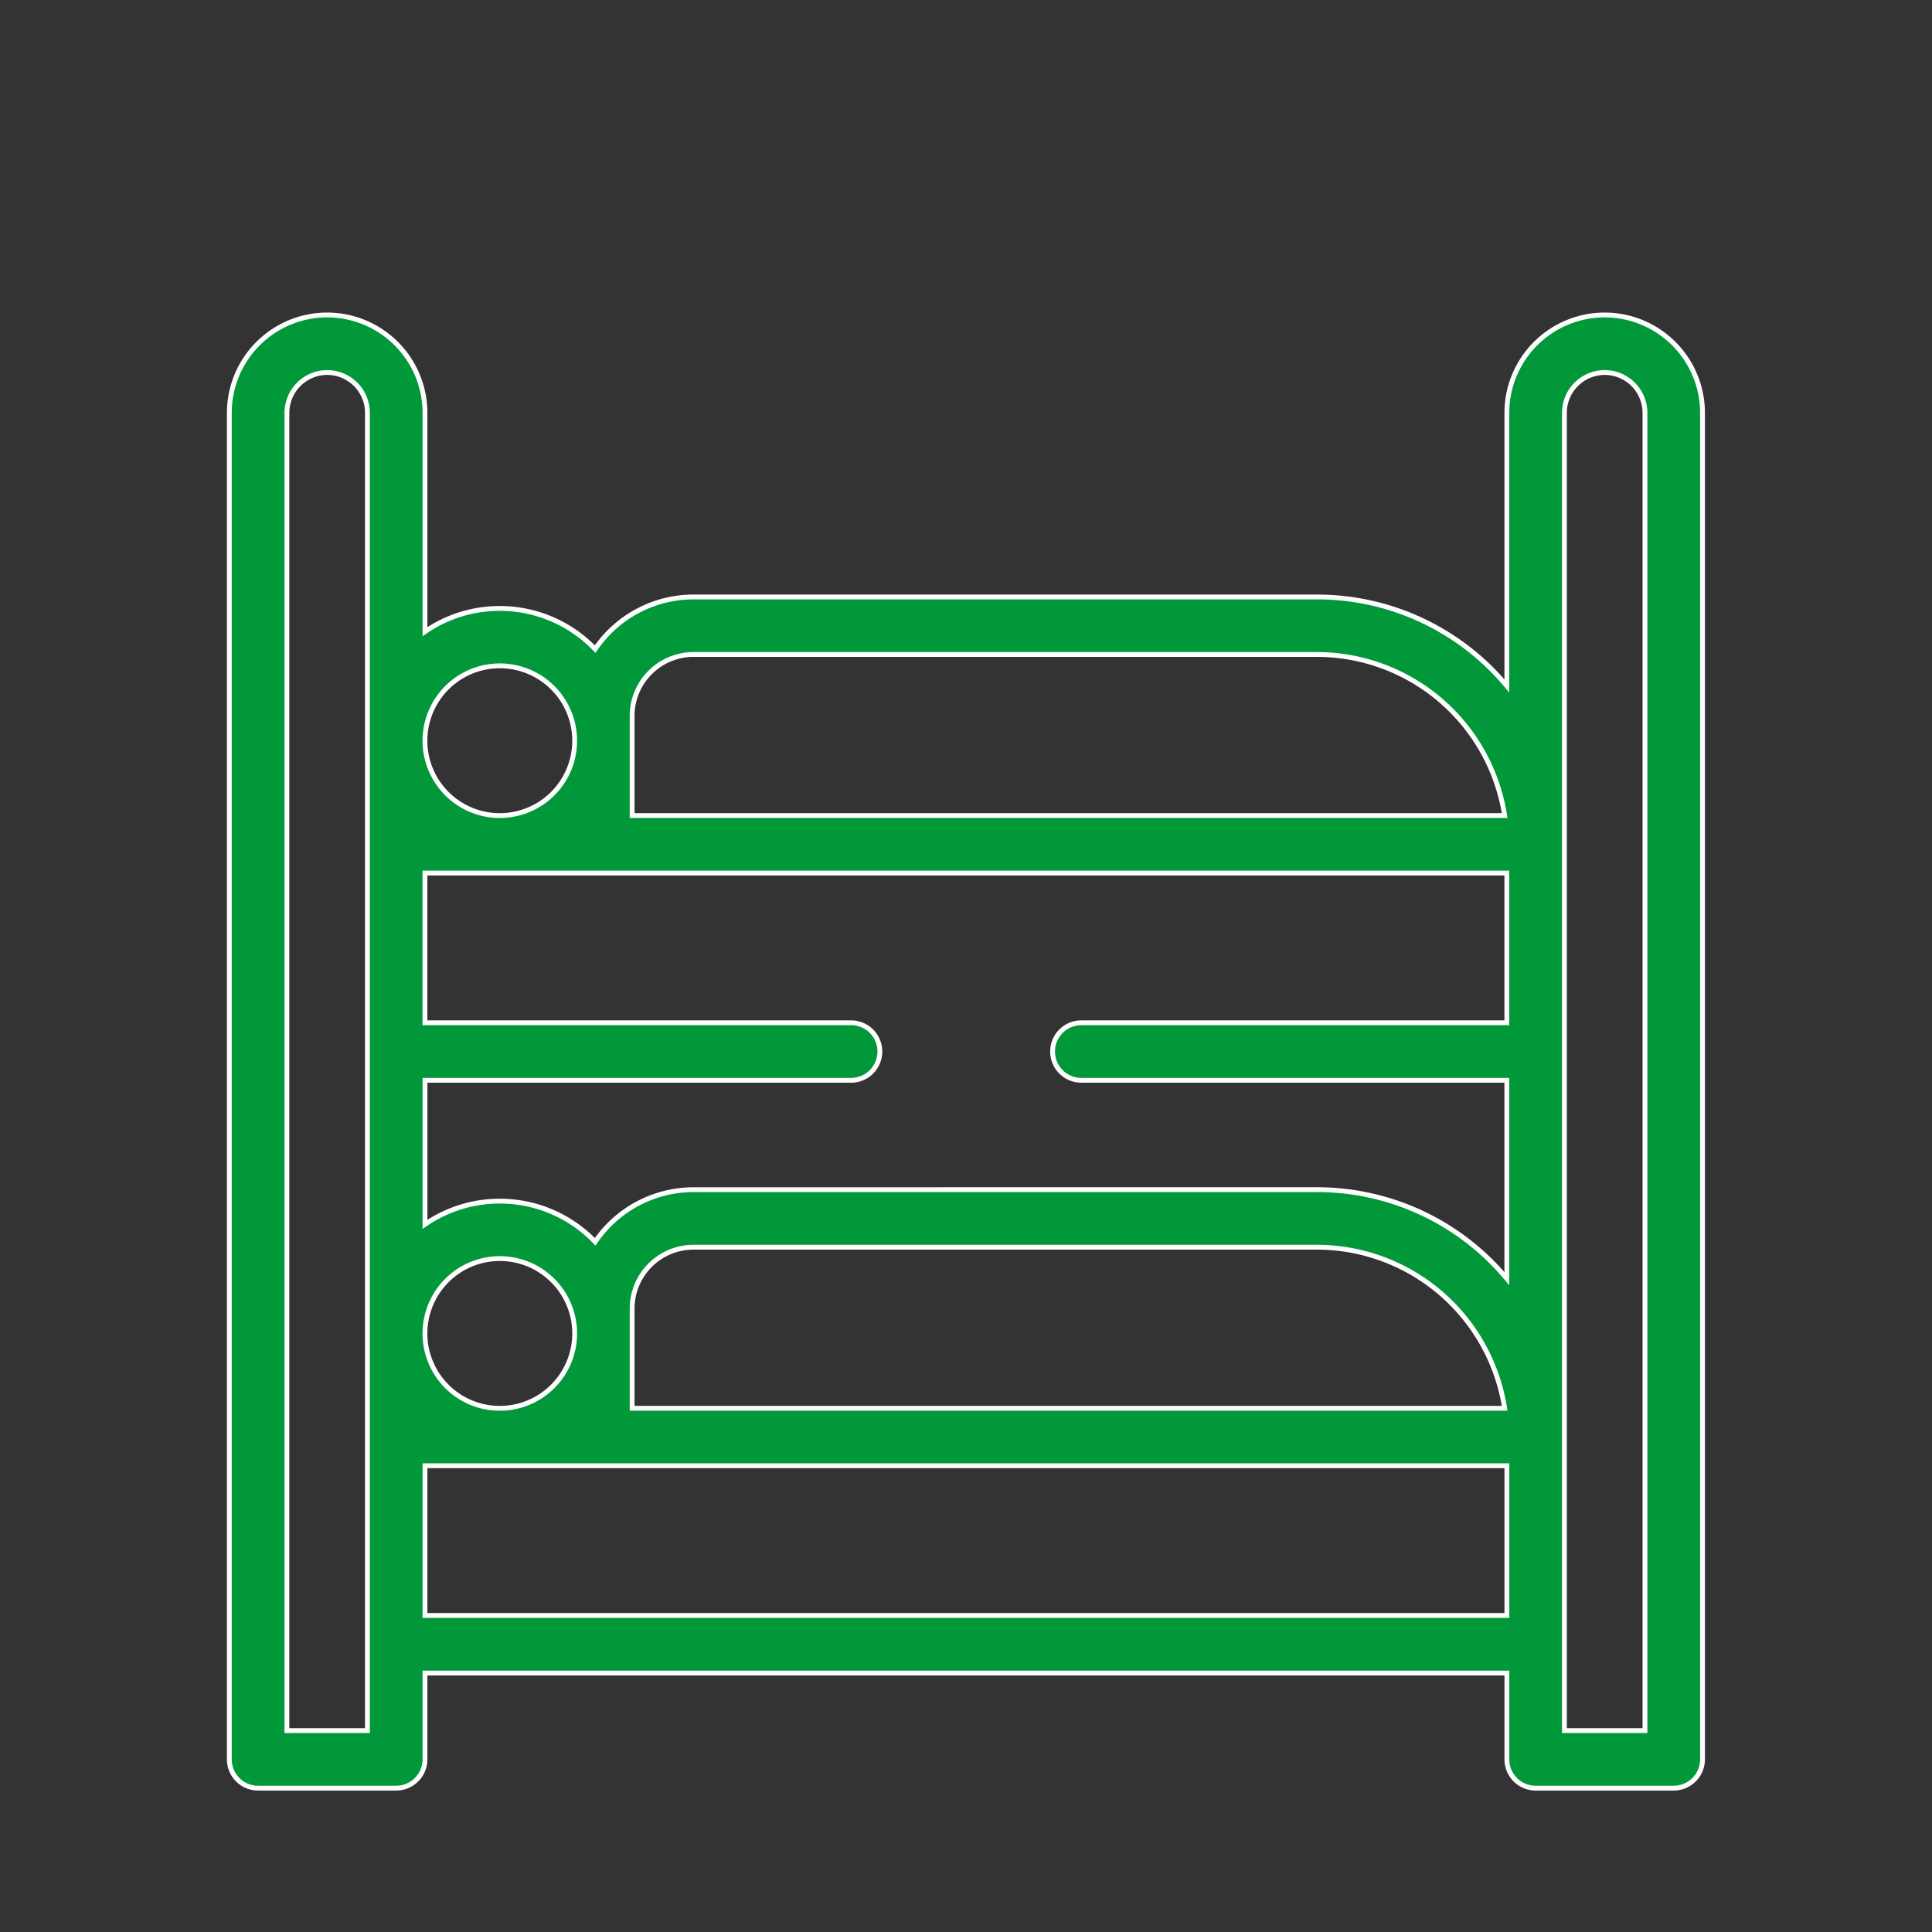 <svg xmlns="http://www.w3.org/2000/svg" width="80" height="80" viewBox="0 0 80 80">
  <rect x="0" y="0" width="80" height="80" fill="#333333" stroke="none"/>
  <g id="Group_2413" data-name="Group 2413" transform="translate(-1228 -3957)">
    <path id="Union_7" data-name="Union 7" d="M-6504.911-9547a1.192,1.192,0,0,1-1.19-1.192v-3.573h-44.8v3.573a1.192,1.192,0,0,1-1.192,1.192h-5.718a1.191,1.191,0,0,1-1.191-1.192v-55.758a4.056,4.056,0,0,1,4.051-4.051,4.055,4.055,0,0,1,4.05,4.051v9.063a5.445,5.445,0,0,1,3.1-.962,5.463,5.463,0,0,1,3.947,1.685,4.924,4.924,0,0,1,4.075-2.16h25.813a10.227,10.227,0,0,1,7.864,3.685v-11.311a4.055,4.055,0,0,1,4.05-4.051,4.055,4.055,0,0,1,4.051,4.051v55.758a1.192,1.192,0,0,1-1.19,1.192Zm1.192-2.383h3.335v-54.567a1.671,1.671,0,0,0-1.668-1.668,1.671,1.671,0,0,0-1.667,1.668v54.567Zm-52.9-54.567v54.567h3.336v-54.567a1.671,1.671,0,0,0-1.668-1.668A1.67,1.67,0,0,0-6556.616-9603.95Zm5.718,49.8h44.8v-6.2h-44.8Zm44.707-8.578a7.874,7.874,0,0,0-7.773-6.671h-25.813a2.544,2.544,0,0,0-2.543,2.541v4.13Zm-41.608,0a3.1,3.1,0,0,0,3.1-3.1,3.1,3.1,0,0,0-3.1-3.1,3.1,3.1,0,0,0-3.1,3.1A3.1,3.1,0,0,0-6547.8-9562.727Zm33.835-9.054a10.227,10.227,0,0,1,7.864,3.685v-8.213h-17.617a1.193,1.193,0,0,1-1.193-1.192,1.191,1.191,0,0,1,1.193-1.19h17.617v-6.2h-44.8v6.2h17.648a1.19,1.19,0,0,1,1.19,1.19,1.192,1.192,0,0,1-1.19,1.192H-6550.9v5.965a5.452,5.452,0,0,1,3.1-.962,5.463,5.463,0,0,1,3.947,1.685,4.926,4.926,0,0,1,4.075-2.159Zm7.773-15.49a7.874,7.874,0,0,0-7.773-6.671h-25.813a2.544,2.544,0,0,0-2.543,2.541v4.13Zm-41.608,0a3.1,3.1,0,0,0,3.1-3.1,3.1,3.1,0,0,0-3.1-3.1,3.1,3.1,0,0,0-3.1,3.1A3.1,3.1,0,0,0-6547.8-9587.271Z" transform="translate(7796.498 13578.043)" fill="#009838" stroke="#fff" stroke-linecap="round" stroke-width="0.2"/>
    <rect id="Rectangle_402" data-name="Rectangle 402" width="80" height="80" transform="translate(1228 3957)" fill="none"/>
  </g>
</svg>
